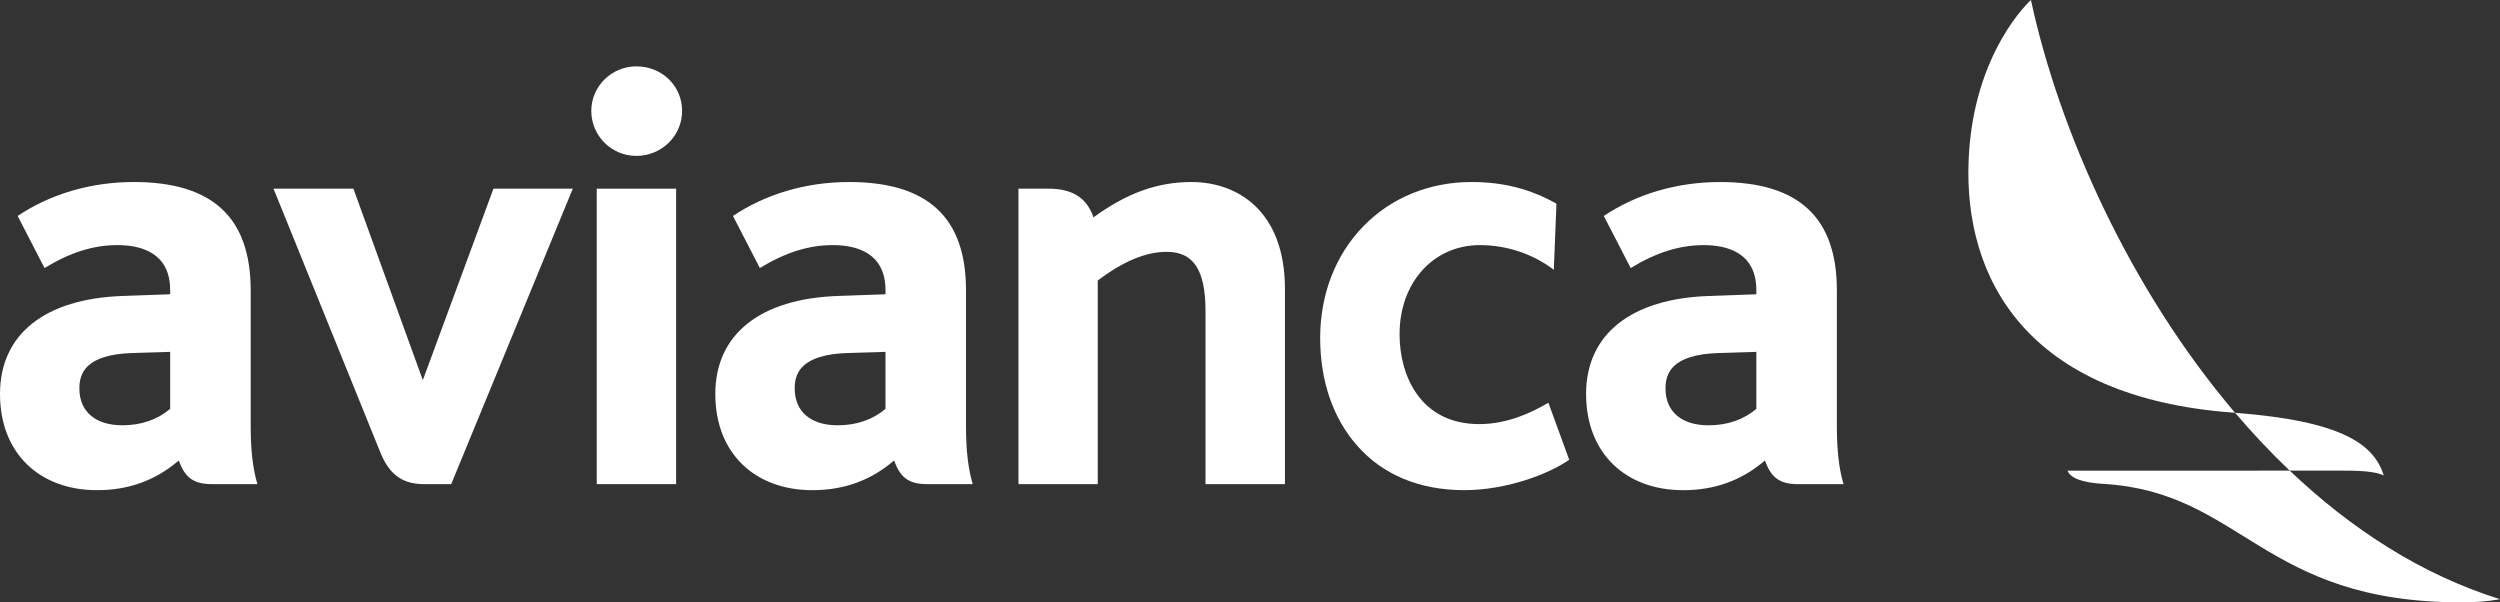 <svg width="303" height="73" viewBox="0 0 303 73" fill="none" xmlns="http://www.w3.org/2000/svg">
<rect x="0" y="0" width="303" height="73" fill="#333333" stroke="none"/>
<path d="M77.133 8.044C74.12 8.044 71.665 10.466 71.665 13.439C71.665 16.412 74.064 18.894 77.133 18.894C80.202 18.894 82.672 16.452 82.672 13.439C82.672 10.425 80.238 8.044 77.133 8.044Z" fill="white"/>
<path d="M222.628 35.183C222.628 26.35 217.994 22.062 208.465 22.062C203.108 22.062 198.232 23.591 194.381 26.174L197.64 32.488C200.758 30.581 203.582 29.709 206.488 29.709C209.393 29.709 212.869 30.653 212.869 35.183V35.668L207.134 35.872C197.672 36.196 192.233 40.52 192.233 47.751C192.233 54.983 197.076 59.41 203.994 59.41C207.826 59.41 211.077 58.239 213.906 55.815C214.608 57.721 215.527 58.677 217.89 58.677H223.437C222.894 56.825 222.628 54.707 222.628 51.56V35.183ZM212.869 49.557C211.3 50.875 209.359 51.546 207.059 51.546C203.802 51.546 201.861 49.888 201.861 47.086C201.861 45.325 202.523 42.965 208.317 42.783L212.867 42.647V49.559L212.869 49.557Z" fill="white"/>
<path d="M72.325 58.675H81.945V55.219V22.867H72.325V58.675Z" fill="white"/>
<path d="M51.347 58.675H54.686L69.426 22.865H59.807L51.247 46.072L42.833 22.865H33.149L46.078 54.781C47.062 57.252 48.543 58.675 51.347 58.675Z" fill="white"/>
<path d="M155.737 58.675V35.046C155.737 25.464 149.883 22.061 144.409 22.061C140.283 22.061 136.595 23.385 132.515 26.354L132.466 26.17C131.658 23.955 129.918 22.867 127.114 22.867H123.439V58.677H133.047V33.998C136.15 31.656 138.879 30.523 141.413 30.523C144.658 30.523 146.108 32.73 146.108 37.702V58.677H155.735L155.737 58.675Z" fill="white"/>
<path d="M190.187 55.727L187.666 48.812C185.648 49.993 182.722 51.401 179.288 51.401C172.153 51.401 169.627 45.531 169.627 40.51C169.627 34.248 173.722 29.707 179.359 29.707C182.639 29.707 185.821 30.793 188.322 32.697L188.642 24.69C185.566 22.954 182.336 22.061 178.339 22.061C173.239 22.061 168.578 23.967 165.229 27.434C161.854 30.898 160.005 35.699 160.005 40.956C160.005 46.214 161.579 50.672 164.416 53.932C167.516 57.521 172.04 59.406 177.46 59.406C182.547 59.406 187.626 57.5 190.187 55.725V55.727Z" fill="white"/>
<path d="M117.895 58.675C117.352 56.823 117.08 54.705 117.08 51.558V35.181C117.08 26.348 112.442 22.061 102.909 22.061C97.564 22.061 92.69 23.589 88.835 26.172L92.094 32.486C95.218 30.579 98.037 29.707 100.934 29.707C103.83 29.707 107.323 30.651 107.323 35.181V35.666L101.586 35.87C92.126 36.194 86.696 40.518 86.696 47.749C86.696 54.981 91.535 59.408 98.452 59.408C102.294 59.408 105.527 58.237 108.358 55.813C109.072 57.719 109.983 58.675 112.35 58.675H117.897H117.895ZM107.321 49.555C105.759 50.873 103.803 51.544 101.523 51.544C98.262 51.544 96.317 49.886 96.317 47.084C96.317 45.323 96.979 42.963 102.777 42.781L107.321 42.645V49.557V49.555Z" fill="white"/>
<path d="M31.198 58.675C30.656 56.823 30.383 54.705 30.383 51.558V35.181C30.383 26.348 25.745 22.061 16.213 22.061C10.867 22.061 5.994 23.589 2.139 26.172L5.397 32.486C8.522 30.579 11.341 29.707 14.237 29.707C17.134 29.707 20.626 30.651 20.626 35.181V35.666L14.889 35.87C5.43 36.194 0 40.518 0 47.749C0 54.981 4.839 59.408 11.755 59.408C15.597 59.408 18.831 58.237 21.662 55.813C22.375 57.719 23.287 58.675 25.653 58.675H31.2H31.198ZM20.624 49.555C19.063 50.873 17.107 51.544 14.826 51.544C11.566 51.544 9.621 49.886 9.621 47.084C9.621 45.323 10.283 42.963 16.081 42.781L20.624 42.645V49.557V49.555Z" fill="white"/>
<path d="M277.512 57.04H284.161C286.921 57.04 288.143 57.271 288.914 57.622C287.735 53.916 284.01 51.027 270.895 50.034C272.989 52.487 275.191 54.835 277.51 57.038L277.512 57.04Z" fill="white"/>
<path d="M270.895 50.038C258.163 35.079 249.587 15.944 246.15 0C246.15 0 239.153 6.24 238.599 19.363C237.983 33.706 245.592 48.164 270.655 50.011C270.737 50.024 270.822 50.024 270.896 50.038H270.895Z" fill="white"/>
<path d="M277.512 57.04C267.632 57.04 250.575 57.044 250.575 57.044C250.932 57.889 252.167 58.485 254.977 58.651C271.79 59.66 274.171 73 298.238 73C300.351 73 301.669 72.872 303 72.62C293.489 69.664 284.946 64.105 277.514 57.04H277.512Z" fill="white"/>
</svg>
